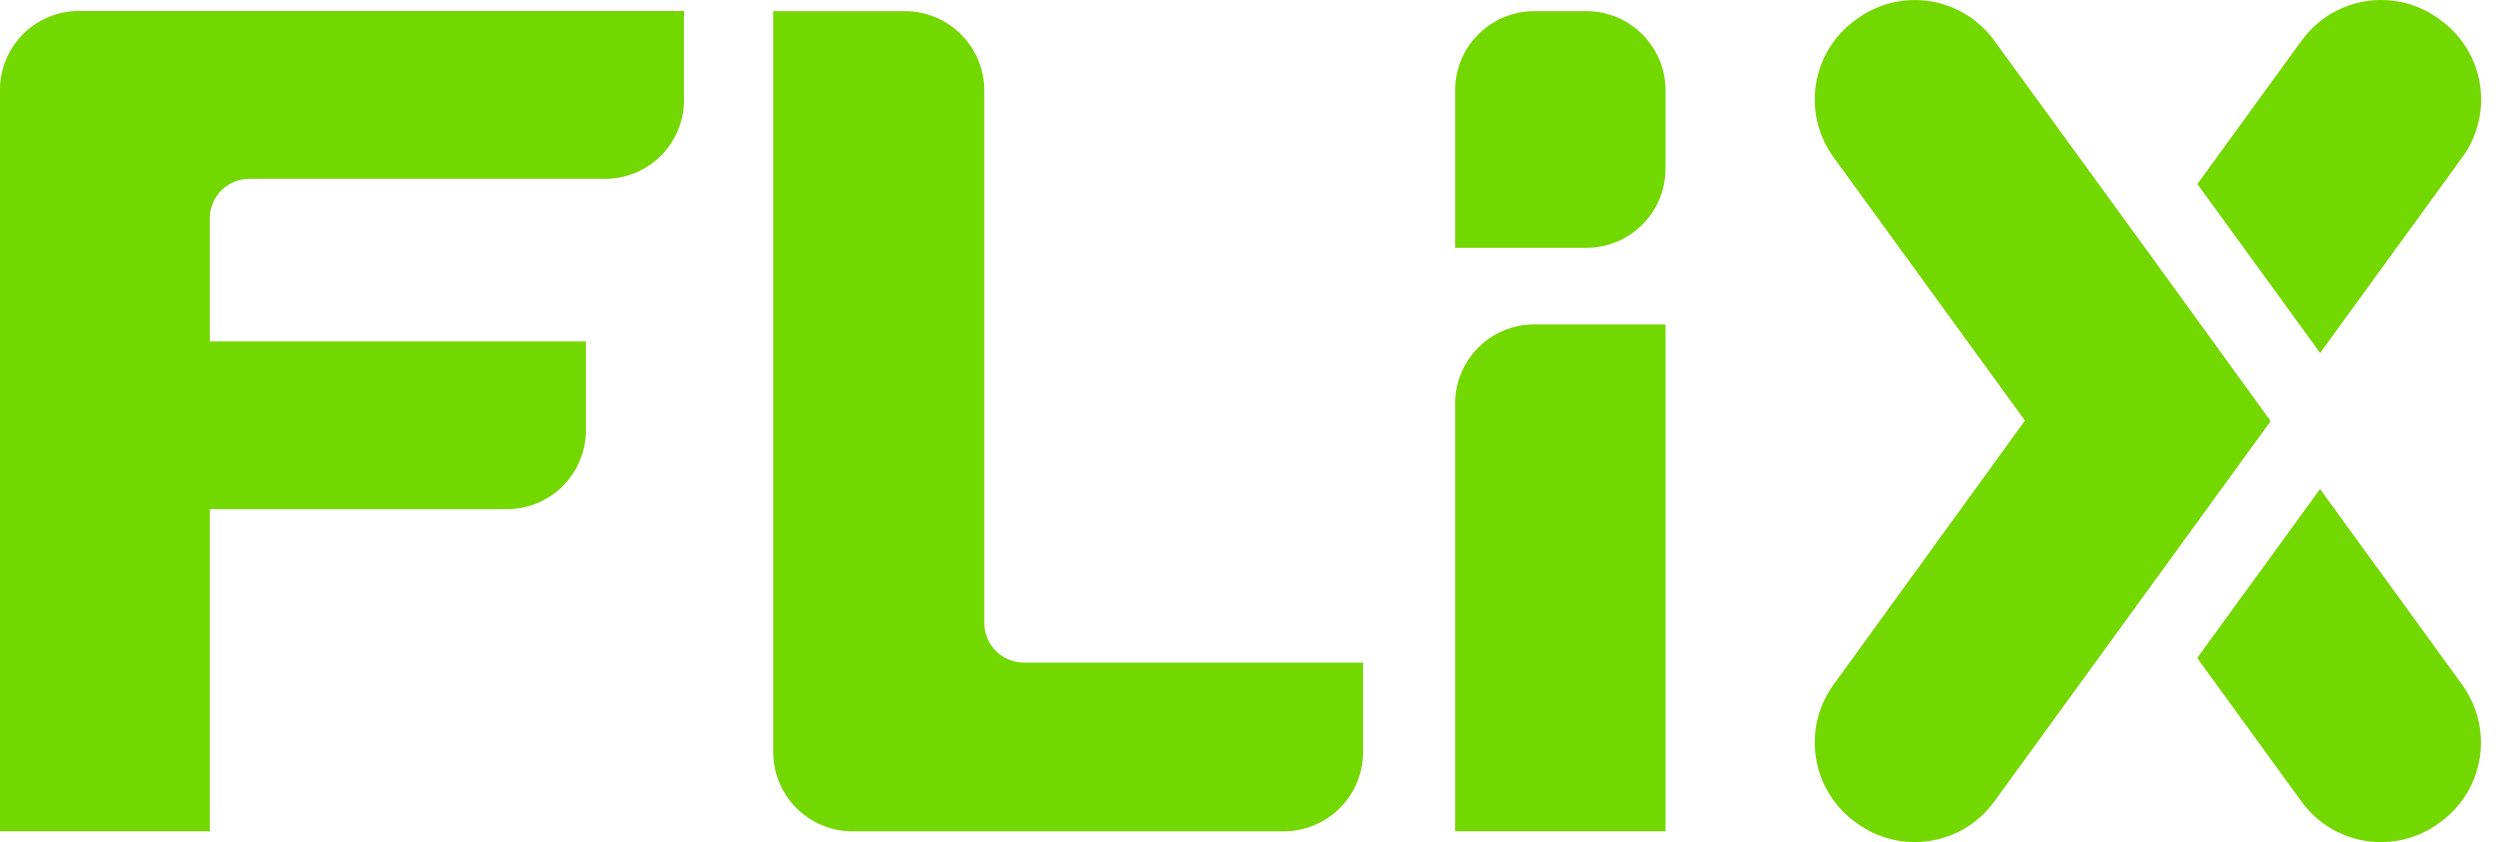 <svg width="95" height="32" viewBox="0 0 95 32" fill="none" xmlns="http://www.w3.org/2000/svg">
<path d="M2.989 0.417C2.197 0.419 1.438 0.735 0.878 1.295C0.318 1.855 0.002 2.614 0 3.406V31.588H7.973V19.346H19.276C20.068 19.344 20.827 19.029 21.387 18.468C21.947 17.908 22.263 17.149 22.265 16.357V12.973H7.973V8.292C7.973 7.895 8.131 7.515 8.411 7.235C8.691 6.954 9.071 6.796 9.468 6.795H23.003C23.795 6.793 24.555 6.477 25.115 5.917C25.676 5.357 25.991 4.597 25.993 3.804V0.417H2.989Z" fill="#73D700"/>
<path d="M38.904 25.178C38.507 25.177 38.127 25.02 37.845 24.74C37.564 24.459 37.404 24.08 37.402 23.683V3.429C37.399 2.633 37.082 1.87 36.519 1.307C35.956 0.744 35.193 0.426 34.396 0.424H29.383V28.585C29.385 29.381 29.702 30.144 30.265 30.707C30.828 31.27 31.591 31.587 32.388 31.59H48.791C49.587 31.587 50.35 31.27 50.913 30.707C51.476 30.144 51.794 29.381 51.796 28.585V25.178H38.904Z" fill="#73D700"/>
<path d="M63.289 31.588H55.296V15.325C55.298 14.53 55.614 13.769 56.175 13.207C56.737 12.646 57.498 12.329 58.292 12.327H63.289V31.588Z" fill="#73D700"/>
<path d="M60.291 9.416H55.296V3.422C55.298 2.627 55.615 1.866 56.176 1.305C56.738 0.743 57.499 0.426 58.294 0.424H60.292C61.086 0.427 61.847 0.743 62.409 1.305C62.97 1.867 63.286 2.628 63.289 3.422V6.418C63.286 7.213 62.97 7.974 62.408 8.536C61.846 9.097 61.085 9.414 60.291 9.416Z" fill="#73D700"/>
<path d="M93.577 26.038L88.162 18.584L83.493 25.003L87.467 30.473C88.048 31.268 88.921 31.8 89.894 31.954C90.867 32.108 91.861 31.871 92.659 31.294L92.748 31.229C93.543 30.647 94.076 29.775 94.23 28.802C94.384 27.829 94.147 26.835 93.57 26.036" fill="#73D700"/>
<path d="M92.754 0.772L92.665 0.706C91.867 0.129 90.872 -0.108 89.899 0.046C88.926 0.2 88.054 0.733 87.472 1.528L83.501 6.993L88.165 13.412L93.577 5.964C94.154 5.166 94.391 4.171 94.236 3.198C94.082 2.225 93.549 1.353 92.754 0.772Z" fill="#73D700"/>
<path d="M86.285 16.002L81.631 9.582L75.772 1.53C75.19 0.735 74.318 0.202 73.345 0.048C72.372 -0.106 71.377 0.131 70.579 0.708L70.49 0.772C69.695 1.353 69.162 2.226 69.008 3.199C68.854 4.172 69.091 5.166 69.668 5.965L76.948 15.981L69.675 26.018C69.094 26.817 68.853 27.814 69.006 28.791C69.158 29.767 69.691 30.644 70.489 31.228L70.577 31.294C71.376 31.87 72.37 32.107 73.343 31.953C74.316 31.799 75.189 31.267 75.77 30.472L86.285 16.002Z" fill="#73D700"/>
</svg>

